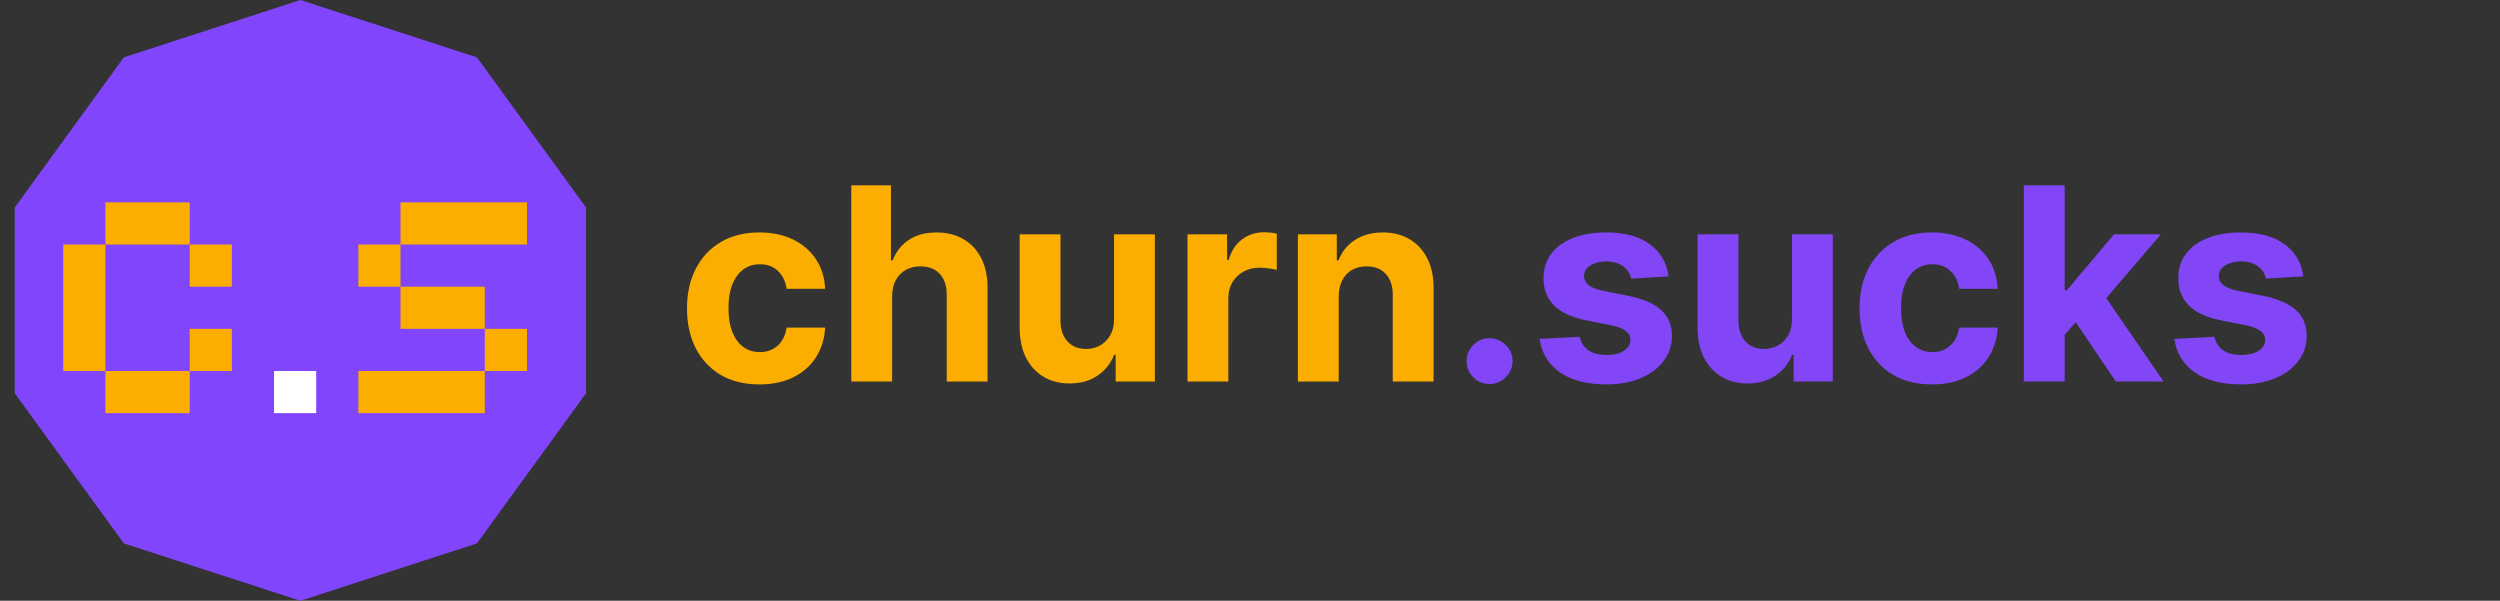 <svg width="1186" height="285" viewBox="0 0 1186 285" fill="none" xmlns="http://www.w3.org/2000/svg">
<rect x="0" y="0" width="1186" height="285" fill="#333333" stroke="none"/>
<path d="M360.273 182.364C353.121 182.364 346.97 180.848 341.818 177.818C336.697 174.758 332.758 170.515 330 165.091C327.273 159.667 325.909 153.424 325.909 146.364C325.909 139.212 327.288 132.939 330.045 127.545C332.833 122.121 336.788 117.894 341.909 114.864C347.03 111.803 353.121 110.273 360.182 110.273C366.273 110.273 371.606 111.379 376.182 113.591C380.758 115.803 384.379 118.909 387.045 122.909C389.712 126.909 391.182 131.606 391.455 137H373.182C372.667 133.515 371.303 130.712 369.091 128.591C366.909 126.439 364.045 125.364 360.5 125.364C357.5 125.364 354.879 126.182 352.636 127.818C350.424 129.424 348.697 131.773 347.455 134.864C346.212 137.955 345.591 141.697 345.591 146.091C345.591 150.545 346.197 154.333 347.409 157.455C348.652 160.576 350.394 162.955 352.636 164.591C354.879 166.227 357.5 167.045 360.5 167.045C362.712 167.045 364.697 166.591 366.455 165.682C368.242 164.773 369.712 163.455 370.864 161.727C372.045 159.97 372.818 157.864 373.182 155.409H391.455C391.152 160.742 389.697 165.439 387.091 169.5C384.515 173.53 380.955 176.682 376.409 178.955C371.864 181.227 366.485 182.364 360.273 182.364ZM423.216 140.636V181H403.852V87.909H422.67V123.5H423.489C425.064 119.379 427.61 116.152 431.125 113.818C434.64 111.455 439.049 110.273 444.352 110.273C449.201 110.273 453.428 111.333 457.034 113.455C460.67 115.545 463.489 118.561 465.489 122.5C467.519 126.409 468.519 131.091 468.489 136.545V181H449.125V140C449.155 135.697 448.064 132.348 445.852 129.955C443.67 127.561 440.61 126.364 436.67 126.364C434.034 126.364 431.701 126.924 429.67 128.045C427.67 129.167 426.095 130.803 424.943 132.955C423.822 135.076 423.246 137.636 423.216 140.636ZM528.5 151.273V111.182H547.864V181H529.273V168.318H528.545C526.97 172.409 524.348 175.697 520.682 178.182C517.045 180.667 512.606 181.909 507.364 181.909C502.697 181.909 498.591 180.848 495.045 178.727C491.5 176.606 488.727 173.591 486.727 169.682C484.758 165.773 483.758 161.091 483.727 155.636V111.182H503.091V152.182C503.121 156.303 504.227 159.561 506.409 161.955C508.591 164.348 511.515 165.545 515.182 165.545C517.515 165.545 519.697 165.015 521.727 163.955C523.758 162.864 525.394 161.258 526.636 159.136C527.909 157.015 528.53 154.394 528.5 151.273ZM563.352 181V111.182H582.125V123.364H582.852C584.125 119.03 586.261 115.758 589.261 113.545C592.261 111.303 595.716 110.182 599.625 110.182C600.595 110.182 601.64 110.242 602.761 110.364C603.883 110.485 604.867 110.652 605.716 110.864V128.045C604.807 127.773 603.549 127.53 601.943 127.318C600.337 127.106 598.867 127 597.534 127C594.686 127 592.14 127.621 589.898 128.864C587.686 130.076 585.928 131.773 584.625 133.955C583.352 136.136 582.716 138.652 582.716 141.5V181H563.352ZM635.091 140.636V181H615.727V111.182H634.182V123.5H635C636.545 119.439 639.136 116.227 642.773 113.864C646.409 111.47 650.818 110.273 656 110.273C660.848 110.273 665.076 111.333 668.682 113.455C672.288 115.576 675.091 118.606 677.091 122.545C679.091 126.455 680.091 131.121 680.091 136.545V181H660.727V140C660.758 135.727 659.667 132.394 657.455 130C655.242 127.576 652.197 126.364 648.318 126.364C645.712 126.364 643.409 126.924 641.409 128.045C639.439 129.167 637.894 130.803 636.773 132.955C635.682 135.076 635.121 137.636 635.091 140.636Z" fill="#FBAE00"/>
<path d="M706.67 182.182C703.67 182.182 701.095 181.121 698.943 179C696.822 176.848 695.761 174.273 695.761 171.273C695.761 168.303 696.822 165.758 698.943 163.636C701.095 161.515 703.67 160.455 706.67 160.455C709.58 160.455 712.125 161.515 714.307 163.636C716.489 165.758 717.58 168.303 717.58 171.273C717.58 173.273 717.064 175.106 716.034 176.773C715.034 178.409 713.716 179.727 712.08 180.727C710.443 181.697 708.64 182.182 706.67 182.182ZM791.568 131.091L773.841 132.182C773.538 130.667 772.886 129.303 771.886 128.091C770.886 126.848 769.568 125.864 767.932 125.136C766.326 124.379 764.402 124 762.159 124C759.159 124 756.629 124.636 754.568 125.909C752.508 127.152 751.477 128.818 751.477 130.909C751.477 132.576 752.144 133.985 753.477 135.136C754.811 136.288 757.098 137.212 760.341 137.909L772.977 140.455C779.765 141.848 784.826 144.091 788.159 147.182C791.492 150.273 793.159 154.333 793.159 159.364C793.159 163.939 791.811 167.955 789.114 171.409C786.447 174.864 782.78 177.561 778.114 179.5C773.477 181.409 768.129 182.364 762.068 182.364C752.826 182.364 745.462 180.439 739.977 176.591C734.523 172.712 731.326 167.439 730.386 160.773L749.432 159.773C750.008 162.591 751.402 164.742 753.614 166.227C755.826 167.682 758.659 168.409 762.114 168.409C765.508 168.409 768.235 167.758 770.295 166.455C772.386 165.121 773.447 163.409 773.477 161.318C773.447 159.561 772.705 158.121 771.25 157C769.795 155.848 767.553 154.97 764.523 154.364L752.432 151.955C745.614 150.591 740.538 148.227 737.205 144.864C733.902 141.5 732.25 137.212 732.25 132C732.25 127.515 733.462 123.652 735.886 120.409C738.341 117.167 741.78 114.667 746.205 112.909C750.659 111.152 755.871 110.273 761.841 110.273C770.659 110.273 777.598 112.136 782.659 115.864C787.75 119.591 790.72 124.667 791.568 131.091ZM850.125 151.273V111.182H869.489V181H850.898V168.318H850.17C848.595 172.409 845.973 175.697 842.307 178.182C838.67 180.667 834.231 181.909 828.989 181.909C824.322 181.909 820.216 180.848 816.67 178.727C813.125 176.606 810.352 173.591 808.352 169.682C806.383 165.773 805.383 161.091 805.352 155.636V111.182H824.716V152.182C824.746 156.303 825.852 159.561 828.034 161.955C830.216 164.348 833.14 165.545 836.807 165.545C839.14 165.545 841.322 165.015 843.352 163.955C845.383 162.864 847.019 161.258 848.261 159.136C849.534 157.015 850.155 154.394 850.125 151.273ZM916.523 182.364C909.371 182.364 903.22 180.848 898.068 177.818C892.947 174.758 889.008 170.515 886.25 165.091C883.523 159.667 882.159 153.424 882.159 146.364C882.159 139.212 883.538 132.939 886.295 127.545C889.083 122.121 893.038 117.894 898.159 114.864C903.28 111.803 909.371 110.273 916.432 110.273C922.523 110.273 927.856 111.379 932.432 113.591C937.008 115.803 940.629 118.909 943.295 122.909C945.962 126.909 947.432 131.606 947.705 137H929.432C928.917 133.515 927.553 130.712 925.341 128.591C923.159 126.439 920.295 125.364 916.75 125.364C913.75 125.364 911.129 126.182 908.886 127.818C906.674 129.424 904.947 131.773 903.705 134.864C902.462 137.955 901.841 141.697 901.841 146.091C901.841 150.545 902.447 154.333 903.659 157.455C904.902 160.576 906.644 162.955 908.886 164.591C911.129 166.227 913.75 167.045 916.75 167.045C918.962 167.045 920.947 166.591 922.705 165.682C924.492 164.773 925.962 163.455 927.114 161.727C928.295 159.97 929.068 157.864 929.432 155.409H947.705C947.402 160.742 945.947 165.439 943.341 169.5C940.765 173.53 937.205 176.682 932.659 178.955C928.114 181.227 922.735 182.364 916.523 182.364ZM977.648 160.909L977.693 137.682H980.511L1002.88 111.182H1025.1L995.057 146.273H990.466L977.648 160.909ZM960.102 181V87.909H979.466V181H960.102ZM1003.74 181L983.193 150.591L996.102 136.909L1026.42 181H1003.74ZM1092.69 131.091L1074.97 132.182C1074.66 130.667 1074.01 129.303 1073.01 128.091C1072.01 126.848 1070.69 125.864 1069.06 125.136C1067.45 124.379 1065.53 124 1063.28 124C1060.28 124 1057.75 124.636 1055.69 125.909C1053.63 127.152 1052.6 128.818 1052.6 130.909C1052.6 132.576 1053.27 133.985 1054.6 135.136C1055.94 136.288 1058.22 137.212 1061.47 137.909L1074.1 140.455C1080.89 141.848 1085.95 144.091 1089.28 147.182C1092.62 150.273 1094.28 154.333 1094.28 159.364C1094.28 163.939 1092.94 167.955 1090.24 171.409C1087.57 174.864 1083.91 177.561 1079.24 179.5C1074.6 181.409 1069.25 182.364 1063.19 182.364C1053.95 182.364 1046.59 180.439 1041.1 176.591C1035.65 172.712 1032.45 167.439 1031.51 160.773L1050.56 159.773C1051.13 162.591 1052.53 164.742 1054.74 166.227C1056.95 167.682 1059.78 168.409 1063.24 168.409C1066.63 168.409 1069.36 167.758 1071.42 166.455C1073.51 165.121 1074.57 163.409 1074.6 161.318C1074.57 159.561 1073.83 158.121 1072.38 157C1070.92 155.848 1068.68 154.97 1065.65 154.364L1053.56 151.955C1046.74 150.591 1041.66 148.227 1038.33 144.864C1035.03 141.5 1033.38 137.212 1033.38 132C1033.38 127.515 1034.59 123.652 1037.01 120.409C1039.47 117.167 1042.91 114.667 1047.33 112.909C1051.78 111.152 1057 110.273 1062.97 110.273C1071.78 110.273 1078.72 112.136 1083.78 115.864C1088.88 119.591 1091.84 124.667 1092.69 131.091Z" fill="#8246F7"/>
<path d="M142.5 0L226.259 27.215L278.026 98.465V186.535L226.259 257.785L142.5 285L58.741 257.785L6.974 186.535V98.465L58.741 27.215L142.5 0Z" fill="#8145FC"/>
<path d="M50 116V96H90V116H50ZM50 176H30V116H50V176ZM90 136V116H110V136H90ZM110 176H90V156H110V176ZM90 176V196H50V176H90ZM190 116V96H250V116H190ZM170 136V116H190V136H170ZM190 136H230V156H190V136ZM250 176H230V156H250V176ZM230 176V196H170V176H230Z" fill="#FBAE00"/>
<path d="M130 196V176H150V196H130Z" fill="white"/>
</svg>

